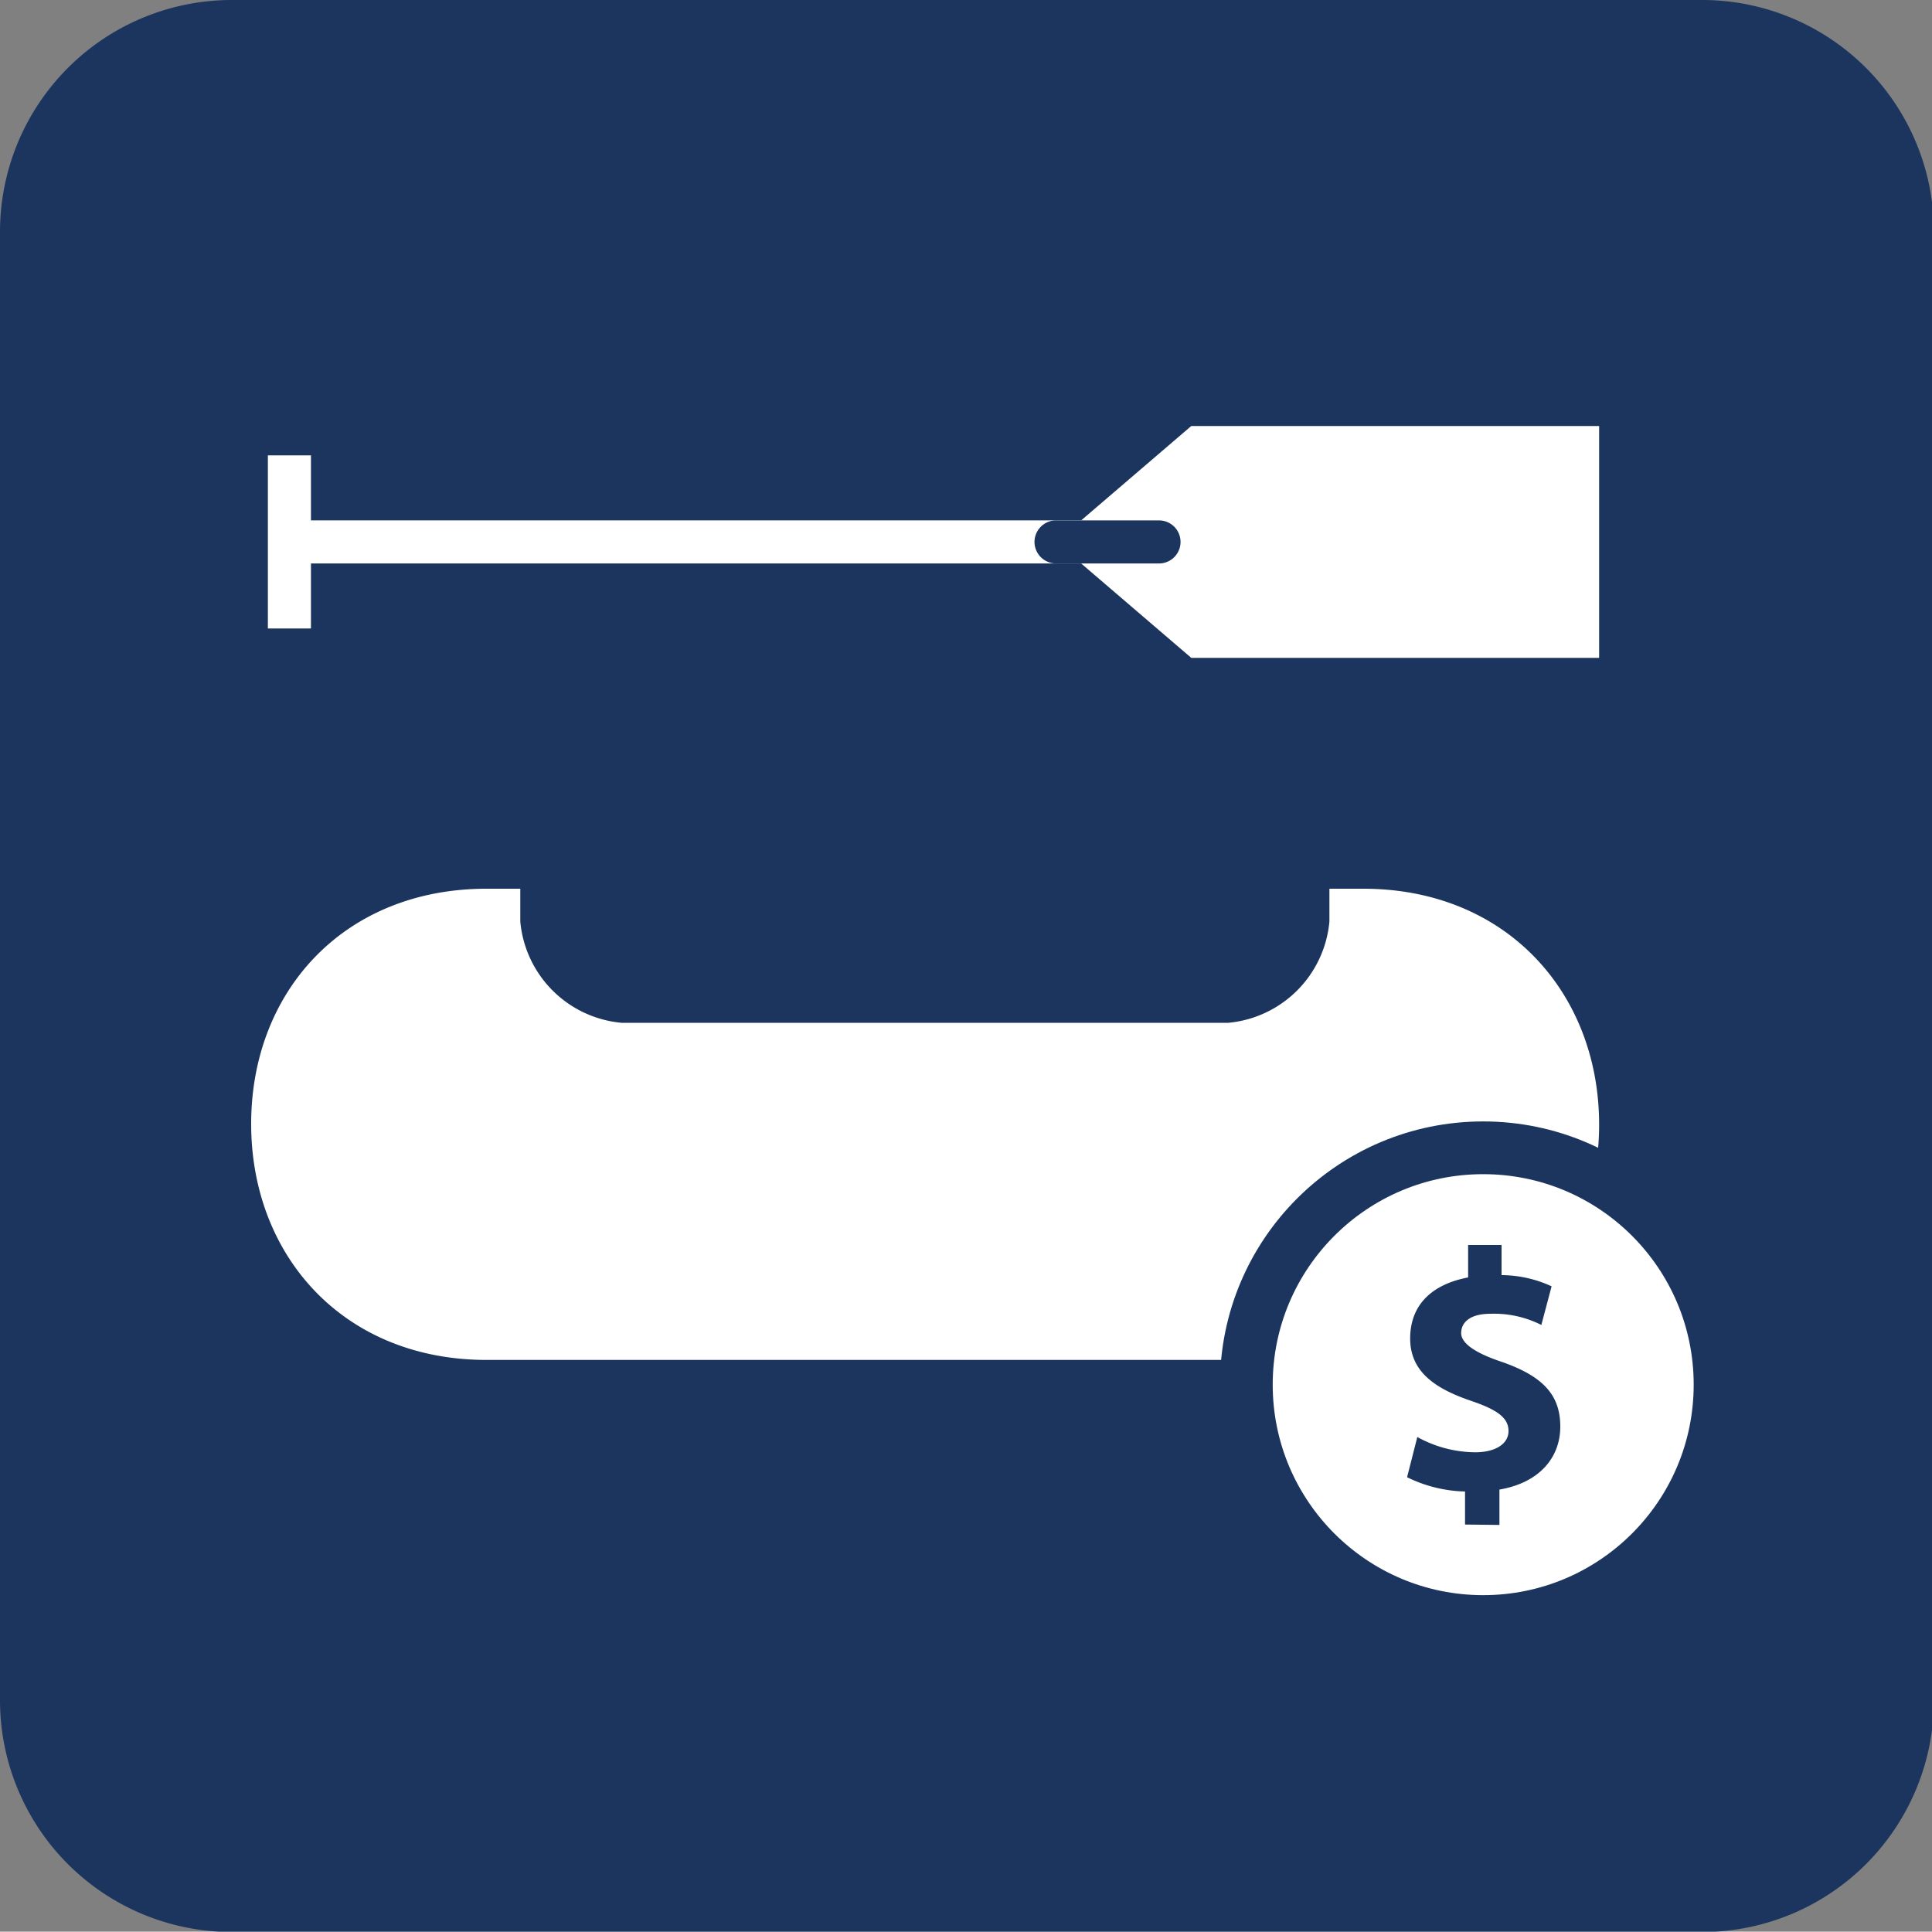 <svg xmlns="http://www.w3.org/2000/svg" viewBox="0 0 100 99.98"><rect x="0" y="0" width="100" height="99.98" fill="#808080" stroke="none"/><defs><style>.cls-1{fill:#1c355e;}.cls-2,.cls-3{fill:#fff;}.cls-3,.cls-5{stroke:#1c355e;}.cls-3,.cls-4,.cls-5{stroke-miterlimit:10;}.cls-3{stroke-width:2.73px;}.cls-4,.cls-5{fill:none;stroke-width:2.23px;}.cls-4{stroke:#fff;}.cls-5{stroke-linecap:round;}</style></defs><g id="Layer_2" data-name="Layer 2"><g id="Layer_1-2" data-name="Layer 1"><path class="cls-1" d="M12,100A12,12,0,0,1,0,88V12A12,12,0,0,1,12,0h76.1a12,12,0,0,1,12,12V88a12,12,0,0,1-12,12Z"/><path class="cls-2" d="M25.19,70.39C17.78,70.39,13,65,13,58.17S17.78,46,25.19,46h1.74V47.7a5.79,5.79,0,0,0,5.24,5.24H63.58a5.79,5.79,0,0,0,5.23-5.24V46h1.75c7.41,0,12.21,5.4,12.21,12.21S78,70.39,70.56,70.39Z"/><circle class="cls-3" cx="76.77" cy="71.67" r="12.26"/><path class="cls-1" d="M75.83,78.91V77.2a7.15,7.15,0,0,1-3-.74l.53-2.08a6.29,6.29,0,0,0,3,.79c1,0,1.72-.41,1.72-1.1s-.59-1.1-1.9-1.55c-1.9-.64-3.19-1.52-3.19-3.24s1.1-2.8,3-3.16V64.44h1.73V66a6.23,6.23,0,0,1,2.59.58l-.53,2A5.42,5.42,0,0,0,77.16,68c-1.16,0-1.53.51-1.53,1s.62,1,2.13,1.5c2.13.75,3,1.72,3,3.34s-1.1,2.91-3.15,3.26v1.83Z"/><polygon class="cls-2" points="82.77 22.05 82.77 34.05 61.66 34.05 54.66 28.05 61.66 22.05 82.77 22.05"/><line class="cls-4" x1="15.11" y1="28.05" x2="57.28" y2="28.05"/><line class="cls-4" x1="14.98" y1="32.53" x2="14.98" y2="23.57"/><line class="cls-5" x1="54.66" y1="28.05" x2="59.99" y2="28.05"/></g></g></svg>